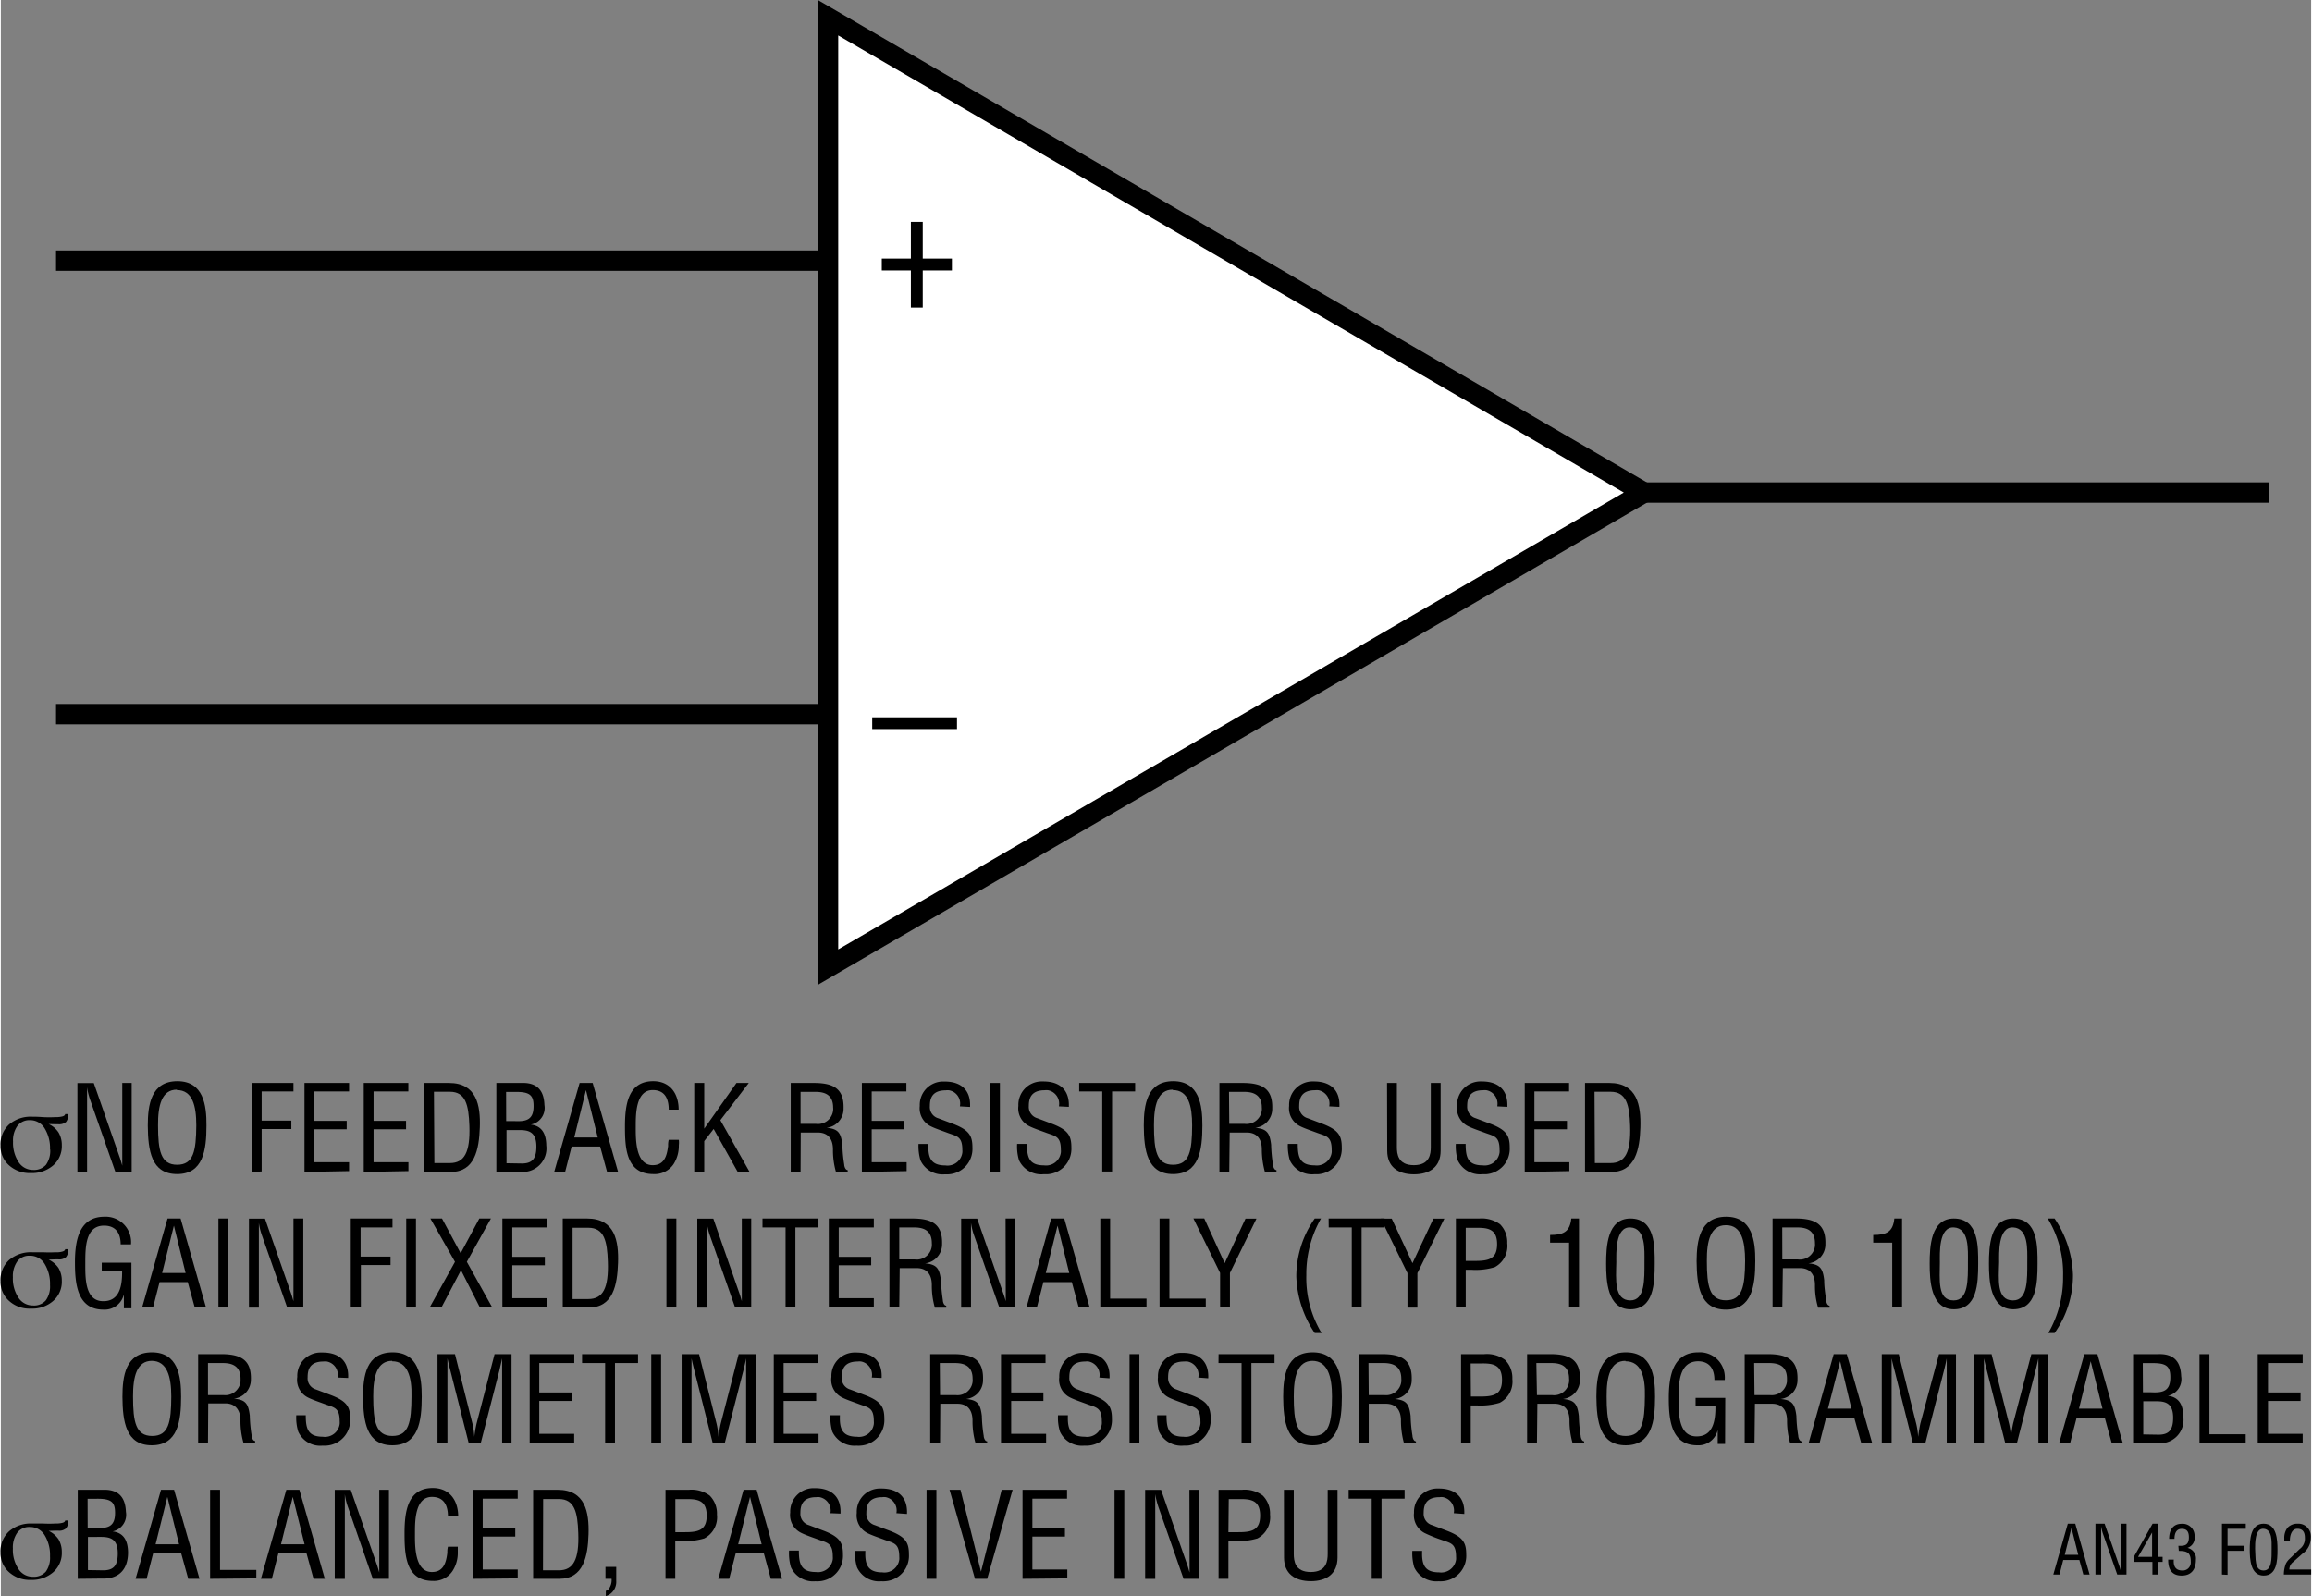 <svg id="fe852b32-124a-419d-9b20-c42f5628833f" data-name="a3136cd9-96bb-4b5e-a411-0491b5b013f7" xmlns="http://www.w3.org/2000/svg" width="3.78in" height="2.61in" viewBox="0 0 272.48 188.28"><rect x="0" y="0" width="272.48" height="188.28" fill="#808080" stroke="none"/><title>AN43 F02</title><line x1="173" y1="58.1" x2="267.49" y2="58.1" fill="none" stroke="#000" stroke-width="2.4"/><line x1="6.51" y1="30.74" x2="101" y2="30.74" fill="none" stroke="#000" stroke-width="2.4"/><line x1="6.51" y1="84.24" x2="101" y2="84.24" fill="none" stroke="#000" stroke-width="2.4"/><line x1="140.56" y1="58.1" x2="198.55" y2="58.1" fill="none"/><polygon points="193.8 58.1 97.56 2.09 97.56 114.08 193.8 58.1" fill="#fff" stroke="#000" stroke-width="2.4"/><line x1="87.06" y1="31.02" x2="124.31" y2="31.02" fill="none"/><line x1="87.06" y1="85.03" x2="124.31" y2="85.03" fill="none"/><path d="M102.81,84.61h10V86h-10Z" transform="translate(-0.04 0)"/><path d="M107.37,26.17h1.4V30.5h3.44v1.4h-3.44v4.38h-1.4V31.9h-3.43V30.5h3.43Z" transform="translate(-0.04 0)"/><path d="M5.68,132.59a2.76,2.76,0,0,1,1.17,1,2.89,2.89,0,0,1,.38,1.5,3,3,0,0,1-1,2.36,3.82,3.82,0,0,1-2.65.92A3.64,3.64,0,0,1,1,137.45a3,3,0,0,1-1-2.32,3.17,3.17,0,0,1,1-2.48,3.89,3.89,0,0,1,2.73-.93c.22,0,.65,0,1.26.05a14.81,14.81,0,0,0,1.5,0,3,3,0,0,0,.84-.09c.19-.06.28-.15.3-.27H8a1.45,1.45,0,0,1-.28.94,1.25,1.25,0,0,1-.91.26H6.46Zm.16,3a4.45,4.45,0,0,0-.65-2.52,2,2,0,0,0-1.74-.94A1.75,1.75,0,0,0,2,132.8a2.94,2.94,0,0,0-.52,1.87,4.11,4.11,0,0,0,.65,2.4,2,2,0,0,0,1.71.93,1.89,1.89,0,0,0,1.52-.6,2.82,2.82,0,0,0,.5-1.82Z" transform="translate(-0.04 0)"/><path d="M14.31,127.74h1.16v10.5H13.55l-2.94-8.4a8.05,8.05,0,0,1-.4-1.59h0v10H9.07v-10.5H11l3,8.6c.12.32.22.65.36,1.15h0v-9.75Z" transform="translate(-0.04 0)"/><path d="M20.86,127.53c3.07,0,3.45,2.83,3.43,5.24,0,2.91-.39,5.72-3.46,5.72s-3.43-2.81-3.46-5.72C17.37,130.36,17.74,127.53,20.86,127.53Zm-.06,1c-1.79,0-2.24,1.87-2.22,4.21,0,3,.32,4.65,2.25,4.65s2.24-1.61,2.26-4.65c0-2.29-.44-4.16-2.29-4.16Z" transform="translate(-0.04 0)"/><path d="M29.64,138.24v-10.5h4.91v1H30.8v3.44h3.5v1H30.8v5Z" transform="translate(-0.04 0)"/><path d="M35.85,138.24v-10.5h5.26v1H37v3.47h3.83v1H37v3.88h4.11v1.05Z" transform="translate(-0.04 0)"/><path d="M42.84,138.24v-10.5H48.1v1H44v3.47h3.83v1H44v3.88h4.11v1.05Z" transform="translate(-0.04 0)"/><path d="M50,138.24v-10.5h2.89c3.28,0,3.73,2.66,3.64,5.25s-.59,5.25-3.43,5.25Zm1.17-1.05H53c1.71,0,2.41-1.27,2.3-4.41-.09-2.4-.42-4-2.3-4H51.12Z" transform="translate(-0.04 0)"/><path d="M58.48,138.24v-10.5h3c1.9-.06,2.62,1,2.67,2.6a2,2,0,0,1-1.61,2.31h0c1.39.17,1.81,1.18,1.83,2.47a2.78,2.78,0,0,1-3.16,3.09Zm1.16-6h1c1.41.07,2.24-.18,2.23-1.79,0-1.3-.48-1.68-2.24-1.65h-1Zm1.84,5c1.26,0,1.72-.6,1.72-2,0-2.08-1.33-1.94-2.52-1.94h-1v3.91Z" transform="translate(-0.04 0)"/><path d="M68.3,127.74h1.54l3,10.5h-1.3l-.82-3H67.36l-.77,3H65.3Zm.75.84h0l-1.38,5.59h2.77Z" transform="translate(-0.04 0)"/><path d="M78.81,130.89c0-1.25-.43-2.31-1.89-2.31-2,0-2,2.87-2,4.25s-.08,4.61,2,4.61c1.39,0,1.68-1.13,1.82-2.28a2.41,2.41,0,0,1,.07-.71H80a2.76,2.76,0,0,1,0,.64,4,4,0,0,1-.62,2.23A2.69,2.69,0,0,1,77,138.49c-3.24,0-3.35-3.12-3.35-5.63s.35-5.33,3.33-5.33c2,0,3,1.48,3,3.36Z" transform="translate(-0.04 0)"/><path d="M81.82,138.24v-10.5H83v5.39h0l3.8-5.39h1.45l-3.35,4.39,3.45,6.11h-1.4l-2.84-5.07L83,134.6v3.64Z" transform="translate(-0.04 0)"/><path d="M94.36,138.24H93.2v-10.5h2.7c2.2,0,3.6.57,3.53,3a2.25,2.25,0,0,1-2,2.29h0c1.36.13,1.69.57,1.86,2a17,17,0,0,0,.22,2.34c0,.19.13.65.41.65v.24H98.54a9.3,9.3,0,0,1-.36-2.67c0-1.05-.42-2-1.8-2h-2Zm0-5.67H96.2a1.8,1.8,0,0,0,2-1.59,1.29,1.29,0,0,0,0-.34c0-1.81-1.44-1.85-2.23-1.85H94.36Z" transform="translate(-0.04 0)"/><path d="M101.59,138.24v-10.5h5.25v1h-4.09v3.47h3.84v1h-3.84v3.88h4.12v1.05Z" transform="translate(-0.04 0)"/><path d="M113.15,130.5a1.59,1.59,0,0,0-1.25-1.89,1.39,1.39,0,0,0-.41,0c-1.7,0-1.88,1.06-1.88,1.87a1.38,1.38,0,0,0,1,1.43l1.67.63c2,.75,2.35,1.45,2.35,2.83a3,3,0,0,1-2.84,3.15h-.42a2.87,2.87,0,0,1-2.87-1.66,6,6,0,0,1-.23-1.92h1.17c-.06,1.55.23,2.53,2,2.53a1.76,1.76,0,0,0,2-1.51,1.67,1.67,0,0,0,0-.32c0-1.6-.65-1.61-1.71-2-.57-.22-1.5-.52-2.06-.81a2.37,2.37,0,0,1-1.25-2.38,2.76,2.76,0,0,1,2.64-2.88h.29c1.92,0,3.1,1,3,3Z" transform="translate(-0.04 0)"/><path d="M116.71,138.24v-10.5h1.16v10.5Z" transform="translate(-0.04 0)"/><path d="M124.83,130.5a1.62,1.62,0,0,0-1.27-1.9,1.79,1.79,0,0,0-.4,0c-1.69,0-1.88,1.06-1.88,1.87a1.39,1.39,0,0,0,1,1.43l1.67.63c2,.75,2.35,1.45,2.35,2.83a3,3,0,0,1-2.84,3.15H123a2.89,2.89,0,0,1-2.88-1.66,5.71,5.71,0,0,1-.22-1.92h1.16c0,1.55.24,2.53,2,2.53a1.76,1.76,0,0,0,2-1.51,1.67,1.67,0,0,0,0-.32c0-1.6-.64-1.61-1.7-2-.58-.22-1.5-.52-2.06-.81a2.34,2.34,0,0,1-1.25-2.38,2.76,2.76,0,0,1,2.64-2.88H123c1.92,0,3.09,1,3,3Z" transform="translate(-0.04 0)"/><path d="M127.22,127.74h6.6v1H131.1v9.45h-1.16v-9.45h-2.72Z" transform="translate(-0.04 0)"/><path d="M138.31,127.53c3.07,0,3.45,2.83,3.44,5.24,0,2.91-.4,5.72-3.46,5.72s-3.43-2.81-3.45-5.72C134.84,130.36,135.2,127.53,138.31,127.53Zm-.05,1c-1.79,0-2.23,1.87-2.22,4.21,0,3,.31,4.65,2.25,4.65s2.24-1.61,2.25-4.65c0-2.29-.43-4.16-2.28-4.16Z" transform="translate(-0.04 0)"/><path d="M144.92,138.24h-1.16v-10.5h2.7c2.2,0,3.6.57,3.53,3a2.25,2.25,0,0,1-2,2.29h0c1.36.13,1.7.57,1.87,2a17,17,0,0,0,.22,2.34c0,.19.13.65.41.65v.24h-1.36a10.06,10.06,0,0,1-.37-2.67c0-1.05-.42-2-1.79-2h-2Zm0-5.67h1.84a1.82,1.82,0,0,0,2-1.61,1.71,1.71,0,0,0,0-.32c0-1.81-1.45-1.85-2.23-1.85h-1.64Z" transform="translate(-0.04 0)"/><path d="M156.71,130.5a1.61,1.61,0,0,0-1.26-1.9,1.88,1.88,0,0,0-.41,0c-1.69,0-1.87,1.06-1.87,1.87a1.38,1.38,0,0,0,1,1.43l1.67.63c2,.75,2.35,1.45,2.35,2.83a3,3,0,0,1-2.83,3.15h-.43a2.88,2.88,0,0,1-2.87-1.66,6,6,0,0,1-.23-1.92H153c0,1.55.24,2.53,2,2.53a1.77,1.77,0,0,0,2-1.51,1.69,1.69,0,0,0,0-.32c0-1.6-.65-1.61-1.71-2-.58-.22-1.5-.52-2.06-.81a2.37,2.37,0,0,1-1.25-2.38,2.77,2.77,0,0,1,2.65-2.88h.28c1.92,0,3.1,1,3,3Z" transform="translate(-0.04 0)"/><path d="M163.53,127.74h1.16v7.55c0,.82.12,2.15,2,2.15s2-1.33,2-2.15v-7.55h1.16v8c0,1.87-1.25,2.78-3.15,2.78s-3.15-.91-3.15-2.78Z" transform="translate(-0.04 0)"/><path d="M176.53,130.5a1.62,1.62,0,0,0-1.27-1.9,1.76,1.76,0,0,0-.4,0c-1.69,0-1.88,1.06-1.88,1.87a1.4,1.4,0,0,0,1,1.43l1.67.63c2,.75,2.35,1.45,2.35,2.83a3,3,0,0,1-2.83,3.15h-.43a2.9,2.9,0,0,1-2.88-1.66,6,6,0,0,1-.22-1.92h1.16c0,1.55.24,2.53,2,2.53a1.77,1.77,0,0,0,2-1.51,1.69,1.69,0,0,0,0-.32c0-1.6-.64-1.61-1.7-2-.58-.22-1.5-.52-2.06-.81a2.36,2.36,0,0,1-1.25-2.38,2.77,2.77,0,0,1,2.64-2.88h.29c1.92,0,3.09,1,3,3Z" transform="translate(-0.04 0)"/><path d="M179.77,138.24v-10.5H185v1h-4.09v3.47h3.84v1h-3.84v3.88h4.12v1.05Z" transform="translate(-0.04 0)"/><path d="M186.88,138.24v-10.5h2.88c3.28,0,3.73,2.66,3.65,5.25s-.59,5.25-3.44,5.25Zm1.16-1.05h1.86c1.71,0,2.41-1.27,2.3-4.41-.08-2.4-.42-4-2.3-4H188Z" transform="translate(-0.04 0)"/><path d="M5.68,148.58a2.91,2.91,0,0,1,1.17,1,2.94,2.94,0,0,1,.38,1.5,3,3,0,0,1-1,2.36,3.73,3.73,0,0,1-2.65.92A3.55,3.55,0,0,1,1,153.44a3,3,0,0,1-1-2.32,3.18,3.18,0,0,1,1-2.48,3.93,3.93,0,0,1,2.73-.93c.22,0,.65,0,1.26,0a14.81,14.81,0,0,0,1.5,0,2.41,2.41,0,0,0,.84-.09c.19-.06.28-.15.3-.27H8a1.43,1.43,0,0,1-.28.94,1.21,1.21,0,0,1-.91.26H6.46Zm.16,3a4.49,4.49,0,0,0-.65-2.52,2,2,0,0,0-1.74-.94,1.75,1.75,0,0,0-1.47.67,3,3,0,0,0-.52,1.87,4.07,4.07,0,0,0,.65,2.4,2,2,0,0,0,1.71.93,1.83,1.83,0,0,0,1.52-.6,2.8,2.8,0,0,0,.5-1.82Z" transform="translate(-0.04 0)"/><path d="M15.44,154.32h-.89v-1.64h0a2.33,2.33,0,0,1-2.41,1.8c-3.12,0-3.36-3.11-3.36-5.57s.43-5.39,3.47-5.39a3,3,0,0,1,3.14,2.73,3.11,3.11,0,0,1,0,.53H14.17c0-1.29-.56-2.18-1.89-2.21C10,144.52,10,147.16,10,149c0,1.6-.08,4.39,2,4.48s2.36-1.87,2.34-3.54H11.94v-1h3.5Z" transform="translate(-0.04 0)"/><path d="M19.7,143.73h1.54l3,10.5H22.91l-.83-3H18.76l-.77,3H16.7Zm.75.84h0l-1.39,5.59h2.77Z" transform="translate(-0.04 0)"/><path d="M25.7,154.23v-10.5h1.17v10.5Z" transform="translate(-0.04 0)"/><path d="M34.55,143.73h1.16v10.5h-1.9l-2.94-8.4a7.72,7.72,0,0,1-.4-1.59h0v10H29.3v-10.5h1.89l3,8.6c.12.32.22.65.36,1.15h0v-9.75Z" transform="translate(-0.04 0)"/><path d="M41.31,154.23v-10.5h4.92v1.05H42.47v3.44H46v1h-3.5v5Z" transform="translate(-0.04 0)"/><path d="M47.85,154.23v-10.5H49v10.5Z" transform="translate(-0.04 0)"/><path d="M53.6,148.84l-2.9-5.11h1.37l2.2,4.1,2.2-4.1h1.37L55,148.84l3,5.39H56.54l-2.23-4.4L52,154.23H50.61Z" transform="translate(-0.04 0)"/><path d="M59.19,154.23v-10.5h5.26v1.05H60.36v3.47H64.2v1H60.36v3.88h4.12v1.05Z" transform="translate(-0.04 0)"/><path d="M66.31,154.23v-10.5h2.88c3.28,0,3.73,2.66,3.64,5.25s-.58,5.25-3.43,5.25Zm1.16-1h1.86c1.71,0,2.41-1.27,2.3-4.41-.08-2.4-.42-4-2.3-4H67.47Z" transform="translate(-0.04 0)"/><path d="M78.54,154.23v-10.5h1.17v10.5Z" transform="translate(-0.04 0)"/><path d="M87.42,143.73h1.12v10.5h-1.9l-2.94-8.4a7.7,7.7,0,0,1-.39-1.59h0v10H82.18v-10.5h1.89l3,8.6c.12.32.22.65.36,1.15h0v-9.75Z" transform="translate(-0.04 0)"/><path d="M89.87,143.73h6.6v1.05H93.75v9.45H92.59v-9.45H89.87Z" transform="translate(-0.04 0)"/><path d="M97.69,154.23v-10.5H103v1.05H98.86v3.47h3.83v1H98.86v3.88H103v1.05Z" transform="translate(-0.04 0)"/><path d="M106,154.23h-1.16v-10.5h2.68c2.2,0,3.6.57,3.53,3a2.26,2.26,0,0,1-2,2.29h0c1.36.13,1.69.57,1.86,2a22.61,22.61,0,0,0,.23,2.34c0,.19.12.65.4.65v.24H110.2a9.25,9.25,0,0,1-.36-2.67c0-1.05-.42-2-1.79-2h-2Zm0-5.67h1.84a1.78,1.78,0,0,0,2-1.58,2,2,0,0,0,0-.35c0-1.81-1.44-1.85-2.23-1.85H106Z" transform="translate(-0.04 0)"/><path d="M118.54,143.73h1.16v10.5h-1.9l-2.94-8.4a7.72,7.72,0,0,1-.4-1.59h0v10H113.3v-10.5h1.89l3,8.6a11.83,11.83,0,0,1,.37,1.15h0V152.3Z" transform="translate(-0.04 0)"/><path d="M123.92,143.73h1.54l3,10.5h-1.29l-.82-3H123l-.77,3H121Zm.75.84h0l-1.39,5.59h2.77Z" transform="translate(-0.04 0)"/><path d="M129.71,154.23v-10.5h1.16v9.45h4.29v1Z" transform="translate(-0.04 0)"/><path d="M136.7,154.23v-10.5h1.16v9.45h4.29v1Z" transform="translate(-0.04 0)"/><path d="M144.38,149l2.46-5.26h1.29L145,150.15v4.07h-1.16v-4.07l-3.15-6.43h1.28Z" transform="translate(-0.04 0)"/><path d="M155.74,143.73a13.2,13.2,0,0,0-1.73,6.69,12.57,12.57,0,0,0,1.8,6.82H155a12.62,12.62,0,0,1-2.17-6.65,11.89,11.89,0,0,1,2.17-6.86Z" transform="translate(-0.04 0)"/><path d="M156.64,143.73h6.6v1.05h-2.71v9.45h-1.16v-9.45h-2.72Z" transform="translate(-0.04 0)"/><path d="M166.53,149l2.47-5.26h1.29l-3.18,6.43v4.07h-1.17v-4.07l-3.15-6.43h1.29Z" transform="translate(-0.04 0)"/><path d="M171.65,154.23v-10.5h2.76a3.69,3.69,0,0,1,2.45.68,3,3,0,0,1,.85,2.24,2.83,2.83,0,0,1-1.48,2.82,7.81,7.81,0,0,1-2.72.31h-.7v4.45Zm1.16-5.5h1.13c1.6,0,2.58-.24,2.57-2s-1.08-1.93-2.5-1.9h-1.2Z" transform="translate(-0.04 0)"/><path d="M185,146.58h-2.24v-.91c1.5,0,2.33-.31,2.5-1.94h.91v10.5H185Z" transform="translate(-0.04 0)"/><path d="M189.37,149.06c0-2,.13-5.33,2.86-5.33,2.94,0,2.87,3.33,2.87,5.33,0,2.38-.13,5.38-2.87,5.38S189.37,151,189.37,149.06Zm2.86,4.33c1.73,0,1.66-2.49,1.66-4.51,0-1.48.16-4-1.66-4.1s-1.66,3.13-1.66,4.1C190.53,150.9,190.29,153.39,192.23,153.39Z" transform="translate(-0.04 0)"/><path d="M203.53,143.52c3.07,0,3.45,2.83,3.43,5.24,0,2.91-.39,5.72-3.46,5.72s-3.43-2.81-3.46-5.72C200.05,146.35,200.42,143.52,203.53,143.52Zm-.06,1c-1.79,0-2.24,1.87-2.22,4.21,0,3,.32,4.65,2.25,4.65s2.24-1.61,2.26-4.65c0-2.34-.43-4.21-2.23-4.21Z" transform="translate(-0.04 0)"/><path d="M210.15,154.23H209v-10.5h2.7c2.2,0,3.6.57,3.53,3a2.25,2.25,0,0,1-2,2.29h0c1.36.13,1.7.57,1.86,2,0,.78.12,1.55.23,2.34,0,.19.12.65.4.65v.24h-1.35a8.88,8.88,0,0,1-.37-2.67c0-1.05-.42-2-1.79-2h-2Zm0-5.67H212a1.79,1.79,0,0,0,2-1.58,2,2,0,0,0,0-.35c0-1.81-1.44-1.85-2.22-1.85h-1.64Z" transform="translate(-0.04 0)"/><path d="M223.11,146.58h-2.24v-.91c1.5,0,2.33-.31,2.49-1.94h.91v10.5h-1.16Z" transform="translate(-0.04 0)"/><path d="M227.53,149.06c0-2,.12-5.33,2.85-5.33,2.94,0,2.87,3.33,2.87,5.33,0,2.38-.13,5.38-2.87,5.38S227.53,151,227.53,149.06Zm2.85,4.33c1.73,0,1.66-2.49,1.66-4.51,0-1.48.16-4-1.66-4.1s-1.65,3.13-1.65,4.1c0,2-.33,4.51,1.6,4.51Z" transform="translate(-0.04 0)"/><path d="M234.52,149.06c0-2,.12-5.33,2.86-5.33,2.94,0,2.87,3.33,2.87,5.33,0,2.38-.13,5.38-2.87,5.38S234.52,151,234.52,149.06Zm2.86,4.33c1.73,0,1.66-2.49,1.66-4.51,0-1.48.16-4-1.66-4.1s-1.66,3.13-1.66,4.1c-.05,2-.33,4.51,1.61,4.51Z" transform="translate(-0.04 0)"/><path d="M241.52,157.24a13.06,13.06,0,0,0,1.74-6.69,12.43,12.43,0,0,0-1.81-6.82h.81a12.59,12.59,0,0,1,2.17,6.65,11.77,11.77,0,0,1-2.17,6.86Z" transform="translate(-0.04 0)"/><path d="M17.86,159.52c3.07,0,3.45,2.83,3.44,5.24,0,2.91-.4,5.72-3.46,5.72s-3.44-2.81-3.46-5.72C14.38,162.35,14.74,159.52,17.86,159.52Zm0,1c-1.79,0-2.24,1.87-2.23,4.21,0,3,.32,4.65,2.26,4.65s2.24-1.61,2.25-4.65c0-2.34-.48-4.21-2.33-4.21Z" transform="translate(-0.04 0)"/><path d="M24.47,170.23H23.31v-10.5H26c2.2,0,3.6.57,3.53,3a2.25,2.25,0,0,1-2,2.25h0c1.36.13,1.7.57,1.87,2a17,17,0,0,0,.22,2.34c0,.19.13.65.41.65v.24H28.66a9.3,9.3,0,0,1-.36-2.67c0-1-.43-2-1.8-2h-2Zm0-5.67h1.84a1.81,1.81,0,0,0,2-1.6c0-.11,0-.22,0-.33,0-1.81-1.45-1.85-2.23-1.85H24.47Z" transform="translate(-0.04 0)"/><path d="M39.76,162.49a1.61,1.61,0,0,0-1.27-1.89,1.8,1.8,0,0,0-.4,0c-1.69,0-1.87,1.06-1.87,1.87a1.37,1.37,0,0,0,1,1.43l1.67.63c2,.75,2.35,1.45,2.35,2.83a3,3,0,0,1-2.84,3.16,3,3,0,0,1-.42,0,2.84,2.84,0,0,1-2.87-1.66,5.66,5.66,0,0,1-.23-1.92H36c0,1.55.24,2.53,2,2.53a1.75,1.75,0,0,0,2-1.5,1.83,1.83,0,0,0,0-.33c0-1.6-.65-1.61-1.71-2-.58-.22-1.5-.52-2.06-.81A2.33,2.33,0,0,1,35,162.41a2.75,2.75,0,0,1,2.64-2.87H38c1.92,0,3.1,1,3,3Z" transform="translate(-0.04 0)"/><path d="M46.25,159.52c3.06,0,3.44,2.83,3.43,5.24,0,2.91-.39,5.72-3.46,5.72s-3.43-2.81-3.46-5.72C42.76,162.35,43.12,159.52,46.25,159.52Zm-.06,1c-1.79,0-2.24,1.87-2.23,4.21,0,3,.33,4.65,2.26,4.65s2.24-1.61,2.25-4.65C48.54,162.44,48,160.57,46.19,160.57Z" transform="translate(-0.04 0)"/><path d="M58.27,159.73h2v10.5H59.16v-10h0c-.13.62-.23,1-.32,1.42l-2.2,8.57H55.22l-2.2-8.7c-.1-.36-.18-.71-.31-1.29h0v10H51.54v-10.5H53.6l2.06,8.19a8.26,8.26,0,0,1,.22,1.56h0a13.92,13.92,0,0,1,.27-1.57Z" transform="translate(-0.04 0)"/><path d="M62.41,170.23v-10.5h5.26v1.05H63.54v3.47h3.84v1H63.54v3.88h4.12v1.05Z" transform="translate(-0.04 0)"/><path d="M68.59,159.73h6.6v1.05H72.47v9.45H71.31v-9.45H68.59Z" transform="translate(-0.04 0)"/><path d="M76.75,170.23v-10.5h1.16v10.5Z" transform="translate(-0.04 0)"/><path d="M87.06,159.73h2v10.5H87.94v-10h0c-.12.62-.22,1-.32,1.42l-2.2,8.57H84l-2.2-8.7c-.09-.36-.18-.71-.3-1.29h0v10H80.33v-10.5h2.06l2.06,8.19a9.33,9.33,0,0,1,.23,1.56h0a13.92,13.92,0,0,1,.27-1.57Z" transform="translate(-0.04 0)"/><path d="M91.2,170.23v-10.5h5.25v1.05H92.36v3.47H96.2v1H92.36v3.88h4.12v1.05Z" transform="translate(-0.04 0)"/><path d="M102.76,162.49a1.6,1.6,0,0,0-1.25-1.89,1.39,1.39,0,0,0-.41,0c-1.7,0-1.88,1.06-1.88,1.87a1.38,1.38,0,0,0,1,1.43l1.66.63c2,.75,2.36,1.45,2.36,2.83a3,3,0,0,1-2.83,3.16,2.14,2.14,0,0,1-.44,0,2.87,2.87,0,0,1-2.87-1.66,5.91,5.91,0,0,1-.22-1.92H99c-.06,1.55.24,2.53,2,2.53a1.75,1.75,0,0,0,2-1.5,1.83,1.83,0,0,0,0-.33c0-1.6-.64-1.61-1.71-2-.57-.22-1.5-.52-2.06-.81A2.33,2.33,0,0,1,98,162.41a2.75,2.75,0,0,1,2.62-2.87h.3c1.92,0,3.1,1,3,3Z" transform="translate(-0.04 0)"/><path d="M110.81,170.23h-1.16v-10.5h2.7c2.2,0,3.6.57,3.53,3a2.24,2.24,0,0,1-2,2.29h0c1.36.13,1.69.57,1.86,2a17,17,0,0,0,.22,2.34c0,.19.13.65.41.65v.24H115a9.3,9.3,0,0,1-.36-2.67c0-1.05-.42-2-1.8-2h-2Zm0-5.67h1.84a1.79,1.79,0,0,0,2-1.58,2,2,0,0,0,0-.35c0-1.81-1.44-1.85-2.23-1.85h-1.64Z" transform="translate(-0.04 0)"/><path d="M118,170.23v-10.5h5.25v1.05H119.2v3.47H123v1H119.2v3.88h4.12v1.05Z" transform="translate(-0.04 0)"/><path d="M129.6,162.49a1.61,1.61,0,0,0-1.25-1.89,1.42,1.42,0,0,0-.41,0c-1.7,0-1.88,1.06-1.88,1.87a1.38,1.38,0,0,0,1,1.43l1.67.63c2,.75,2.35,1.45,2.35,2.83a3,3,0,0,1-2.84,3.16,3,3,0,0,1-.42,0,2.84,2.84,0,0,1-2.87-1.66,5.66,5.66,0,0,1-.23-1.92h1.17c-.06,1.55.23,2.53,2,2.53a1.75,1.75,0,0,0,2-1.5,1.83,1.83,0,0,0,0-.33c0-1.6-.65-1.61-1.71-2-.57-.22-1.5-.52-2.06-.81a2.34,2.34,0,0,1-1.25-2.38,2.75,2.75,0,0,1,2.64-2.87h.29c1.92,0,3.1,1,3,3Z" transform="translate(-0.04 0)"/><path d="M133.16,170.23v-10.5h1.16v10.5Z" transform="translate(-0.04 0)"/><path d="M141.27,162.49A1.6,1.6,0,0,0,140,160.6a1.84,1.84,0,0,0-.41,0c-1.69,0-1.88,1.06-1.88,1.87a1.4,1.4,0,0,0,1,1.43l1.67.63c2,.75,2.35,1.45,2.35,2.83a3,3,0,0,1-2.83,3.16h-.38a2.89,2.89,0,0,1-2.88-1.66,6.2,6.2,0,0,1-.22-1.92h1.1c0,1.55.24,2.53,2,2.53a1.76,1.76,0,0,0,2-1.5,1.82,1.82,0,0,0,0-.33c0-1.6-.64-1.61-1.7-2-.58-.22-1.5-.52-2.06-.81a2.36,2.36,0,0,1-1.25-2.38,2.76,2.76,0,0,1,2.65-2.87h.28c1.92,0,3.09,1,3,3Z" transform="translate(-0.04 0)"/><path d="M143.66,159.73h6.6v1.05h-2.73v9.45h-1.16v-9.45h-2.72Z" transform="translate(-0.04 0)"/><path d="M154.76,159.52c3.07,0,3.45,2.83,3.44,5.24,0,2.91-.4,5.72-3.46,5.72s-3.44-2.81-3.46-5.72C151.28,162.35,151.64,159.52,154.76,159.52Zm0,1c-1.8,0-2.24,1.87-2.23,4.21,0,3,.32,4.65,2.26,4.65s2.24-1.61,2.25-4.65c0-2.34-.51-4.21-2.33-4.21Z" transform="translate(-0.04 0)"/><path d="M161.37,170.23h-1.16v-10.5h2.7c2.2,0,3.6.57,3.53,3a2.25,2.25,0,0,1-2,2.29h0c1.36.13,1.7.57,1.87,2a17,17,0,0,0,.22,2.34c0,.19.13.65.41.65v.24h-1.41a10,10,0,0,1-.36-2.67c0-1.05-.42-2-1.8-2h-2Zm0-5.67h1.84a1.8,1.8,0,0,0,2-1.58,2,2,0,0,0,0-.35c0-1.81-1.45-1.85-2.23-1.85h-1.64Z" transform="translate(-0.04 0)"/><path d="M172.26,170.23v-10.5H175a3.59,3.59,0,0,1,2.45.68,3,3,0,0,1,.86,2.24,2.82,2.82,0,0,1-1.49,2.82,7.81,7.81,0,0,1-2.72.31h-.7v4.45Zm1.16-5.5h1.11c1.6,0,2.58-.24,2.56-2s-1.08-1.93-2.49-1.9h-1.21Z" transform="translate(-0.04 0)"/><path d="M181.21,170.23h-1.16v-10.5h2.7c2.2,0,3.6.57,3.53,3a2.25,2.25,0,0,1-2,2.29h0c1.36.13,1.7.57,1.87,2a17,17,0,0,0,.22,2.34c0,.19.13.65.41.65v.24h-1.36a9.62,9.62,0,0,1-.37-2.67c0-1.05-.42-2-1.79-2h-2Zm0-5.67H183a1.78,1.78,0,0,0,2-1.58,1.37,1.37,0,0,0,0-.35c0-1.81-1.44-1.85-2.22-1.85h-1.64Z" transform="translate(-0.04 0)"/><path d="M191.71,159.52c3.07,0,3.44,2.83,3.43,5.24,0,2.91-.39,5.72-3.46,5.72s-3.43-2.81-3.46-5.72C188.22,162.35,188.59,159.52,191.71,159.52Zm-.06,1c-1.79,0-2.24,1.87-2.22,4.21,0,3,.32,4.65,2.25,4.65s2.24-1.61,2.26-4.65C194,162.44,193.53,160.57,191.65,160.57Z" transform="translate(-0.04 0)"/><path d="M203.4,170.32h-.87v-1.64h0a2.33,2.33,0,0,1-2.41,1.8c-3.13,0-3.36-3.11-3.36-5.57s.43-5.39,3.47-5.39a2.94,2.94,0,0,1,3.13,2.72,3.25,3.25,0,0,1,0,.54h-1.22c0-1.29-.56-2.18-1.89-2.21-2.3,0-2.33,2.59-2.33,4.38,0,1.6-.08,4.39,2,4.48s2.35-1.87,2.34-3.54h-2.34v-1h3.5Z" transform="translate(-0.04 0)"/><path d="M206.87,170.23h-1.16v-10.5h2.7c2.2,0,3.6.57,3.53,3a2.25,2.25,0,0,1-2,2.29h0c1.36.13,1.7.57,1.87,2a17,17,0,0,0,.22,2.34c0,.19.13.65.41.65v.24h-1.36a9.62,9.62,0,0,1-.37-2.67c0-1.05-.42-2-1.79-2h-2Zm0-5.67h1.83a1.81,1.81,0,0,0,2-1.6c0-.11,0-.22,0-.33,0-1.81-1.45-1.85-2.23-1.85h-1.64Z" transform="translate(-0.04 0)"/><path d="M216.21,159.73h1.54l3,10.5h-1.29l-.83-3h-3.32l-.77,3h-1.29Zm.76.84h0l-1.44,5.59h2.77Z" transform="translate(-0.04 0)"/><path d="M228.63,159.73h2v10.5h-1.09v-10h0c-.12.62-.22,1-.32,1.42l-2.2,8.57h-1.48l-2.19-8.7c-.1-.36-.19-.71-.31-1.29h0v10h-1.16v-10.5h2l2.06,8.19a9.18,9.18,0,0,1,.23,1.56h0c.07-.54.14-1,.26-1.57Z" transform="translate(-0.04 0)"/><path d="M239.52,159.73h2v10.5h-1.17v-10h0c-.13.62-.23,1-.33,1.42l-2.2,8.57h-1.38l-2.2-8.7c-.1-.36-.18-.71-.31-1.29h0v10h-1.16v-10.5h2.06l2.06,8.19a9.3,9.3,0,0,1,.22,1.56h0c.07-.54.14-1,.26-1.57Z" transform="translate(-0.04 0)"/><path d="M245.77,159.73h1.54l3,10.5H249l-.82-3h-3.32l-.77,3h-1.29Zm.75.84h0l-1.38,5.59h2.77Z" transform="translate(-0.04 0)"/><path d="M251.52,170.23v-10.5h3c1.9-.06,2.62,1,2.67,2.6a2,2,0,0,1-1.57,2.31h0c1.39.17,1.81,1.18,1.82,2.47a2.74,2.74,0,0,1-2.33,3.1,2.51,2.51,0,0,1-.82,0Zm1.16-6h1c1.41.07,2.24-.18,2.23-1.79,0-1.3-.48-1.68-2.25-1.65h-1Zm1.84,5c1.26,0,1.72-.6,1.72-2,0-2.08-1.33-1.94-2.52-1.94h-1v3.91Z" transform="translate(-0.04 0)"/><path d="M259.35,170.23v-10.5h1.17v9.45h4.28v1Z" transform="translate(-0.04 0)"/><path d="M266.22,170.23v-10.5h5.3v1.05h-4.09v3.47h3.84v1h-3.84v3.88h4.09v1.05Z" transform="translate(-0.04 0)"/><path d="M5.68,180.58a2.91,2.91,0,0,1,1.17,1,2.94,2.94,0,0,1,.38,1.5,3,3,0,0,1-1,2.36,3.82,3.82,0,0,1-2.65.92A3.64,3.64,0,0,1,1,185.44a3,3,0,0,1-1-2.32,3.18,3.18,0,0,1,1-2.48,3.89,3.89,0,0,1,2.73-.93c.22,0,.65,0,1.26,0a14.81,14.81,0,0,0,1.5,0,3,3,0,0,0,.84-.09c.19-.06.28-.15.3-.27H8a1.43,1.43,0,0,1-.28.94,1.21,1.21,0,0,1-.91.26H6.46Zm.16,3a4.47,4.47,0,0,0-.65-2.52,2,2,0,0,0-1.74-.94,1.75,1.75,0,0,0-1.47.67,3,3,0,0,0-.52,1.87,4.07,4.07,0,0,0,.65,2.4,2,2,0,0,0,1.71.93,1.89,1.89,0,0,0,1.52-.6,2.8,2.8,0,0,0,.5-1.82Z" transform="translate(-0.04 0)"/><path d="M9.11,186.23v-10.5h3c1.91-.06,2.62,1,2.68,2.6a2,2,0,0,1-1.57,2.31h0c1.38.17,1.8,1.18,1.82,2.47,0,2.08-1.14,3.18-3.15,3.09Zm1.17-6h1c1.42.07,2.24-.18,2.23-1.79,0-1.3-.48-1.68-2.24-1.65h-1Zm1.83,5c1.26,0,1.72-.6,1.72-2,0-2.08-1.33-1.94-2.52-1.94h-1v3.91Z" transform="translate(-0.04 0)"/><path d="M18.93,175.73h1.54l3,10.5H22.14l-.83-3H18l-.77,3H15.93Zm.75.84h0l-1.39,5.59h2.77Z" transform="translate(-0.04 0)"/><path d="M24.72,186.23v-10.5h1.17v9.45h4.28v1Z" transform="translate(-0.04 0)"/><path d="M33.71,175.73h1.54l3,10.5H36.92l-.83-3H32.77l-.77,3H30.71Zm.76.84h0l-1.39,5.59h2.78Z" transform="translate(-0.04 0)"/><path d="M44.65,175.73h1.16v10.5h-1.9L41,177.83a7.25,7.25,0,0,1-.39-1.59h0v10H39.42v-10.5h1.89l3,8.6c.12.32.22.65.36,1.15h0v-9.75Z" transform="translate(-0.04 0)"/><path d="M52.77,178.88c0-1.25-.43-2.31-1.89-2.31-2,0-2,2.87-2,4.25s-.09,4.61,2,4.61c1.39,0,1.68-1.13,1.82-2.28a2.41,2.41,0,0,1,.07-.71h1.16v.64a3.92,3.92,0,0,1-.62,2.23A2.63,2.63,0,0,1,51,186.48c-3.24,0-3.35-3.12-3.35-5.63s.35-5.33,3.33-5.33c2,0,3,1.48,3,3.36Z" transform="translate(-0.04 0)"/><path d="M55.71,186.23v-10.5H61v1.05H56.87v3.47h3.84v1H56.87v3.88H61v1.05Z" transform="translate(-0.04 0)"/><path d="M62.82,186.23v-10.5h2.89c3.27,0,3.72,2.66,3.64,5.25s-.59,5.25-3.43,5.25Zm1.16-1h1.87c1.71,0,2.41-1.27,2.29-4.41-.08-2.4-.42-4-2.29-4H64Z" transform="translate(-0.04 0)"/><path d="M71.35,186.23v-1.4h1.27v1.65a1.77,1.77,0,0,1-.69,1.52,2,2,0,0,1-.54.28v-.63a.7.7,0,0,0,.32-.19,1.76,1.76,0,0,0,.36-1.23Z" transform="translate(-0.04 0)"/><path d="M78.43,186.23v-10.5h2.76a3.59,3.59,0,0,1,2.45.68,3,3,0,0,1,.86,2.24A2.82,2.82,0,0,1,83,181.47a8.05,8.05,0,0,1-2.72.31h-.7v4.45Zm1.16-5.5h1.14c1.59,0,2.58-.24,2.56-2s-1.08-1.93-2.49-1.9H79.59Z" transform="translate(-0.04 0)"/><path d="M87.64,175.73h1.54l3,10.5H90.85l-.82-3H86.71l-.77,3H84.65Zm.76.84h0L87,182.16h2.77Z" transform="translate(-0.04 0)"/><path d="M97.88,178.49a1.61,1.61,0,0,0-1.27-1.89,1.35,1.35,0,0,0-.4,0c-1.69,0-1.87,1.06-1.87,1.87a1.38,1.38,0,0,0,1,1.43l1.67.63c2,.75,2.35,1.45,2.35,2.83a3,3,0,0,1-2.83,3.16,3.05,3.05,0,0,1-.43,0,2.87,2.87,0,0,1-2.88-1.66A5.91,5.91,0,0,1,93,182.9h1.16c0,1.55.24,2.53,2,2.53a1.76,1.76,0,0,0,2-1.5,1.83,1.83,0,0,0,0-.33c0-1.6-.65-1.61-1.71-2-.58-.22-1.5-.52-2.06-.81a2.33,2.33,0,0,1-1.25-2.38,2.76,2.76,0,0,1,2.64-2.87h.29c1.92,0,3.09,1,3,3Z" transform="translate(-0.04 0)"/><path d="M105.66,178.49a1.6,1.6,0,0,0-1.25-1.89,1.39,1.39,0,0,0-.41,0c-1.7,0-1.88,1.06-1.88,1.87a1.38,1.38,0,0,0,1,1.43l1.67.63c2,.75,2.35,1.45,2.35,2.83a3,3,0,0,1-2.84,3.16,3,3,0,0,1-.42,0,2.86,2.86,0,0,1-2.87-1.66,5.92,5.92,0,0,1-.23-1.92H102c-.06,1.55.24,2.53,2,2.53a1.76,1.76,0,0,0,2-1.5,1.83,1.83,0,0,0,0-.33c0-1.6-.64-1.61-1.71-2-.57-.22-1.5-.52-2.06-.81a2.34,2.34,0,0,1-1.24-2.38,2.74,2.74,0,0,1,2.62-2.87h.3c1.92,0,3.1,1,3,3Z" transform="translate(-0.04 0)"/><path d="M109.22,186.23v-10.5h1.16v10.5Z" transform="translate(-0.04 0)"/><path d="M118.08,175.73h1.29l-3,10.5h-1.44l-3-10.5h1.29l2.42,9.66h0Z" transform="translate(-0.04 0)"/><path d="M120.54,186.23v-10.5h5.25v1.05H121.7v3.47h3.84v1H121.7v3.88h4.12v1.05Z" transform="translate(-0.04 0)"/><path d="M131.39,186.23v-10.5h1.15v10.5Z" transform="translate(-0.04 0)"/><path d="M140.22,175.73h1.16v10.5h-1.85l-2.94-8.4a9.49,9.49,0,0,1-.4-1.59h0v10H135v-10.5h1.88l3,8.6c.12.32.22.65.36,1.15h0V184.3Z" transform="translate(-0.04 0)"/><path d="M143.66,186.23v-10.5h2.76a3.56,3.56,0,0,1,2.45.68,3,3,0,0,1,.86,2.24,2.82,2.82,0,0,1-1.49,2.82,8.05,8.05,0,0,1-2.72.31h-.7v4.45Zm1.16-5.5H146c1.59,0,2.58-.24,2.56-2s-1.08-1.93-2.49-1.9h-1.21Z" transform="translate(-0.04 0)"/><path d="M151.37,175.73h1.16v7.55c0,.82.12,2.15,2,2.15s2-1.33,2-2.15v-7.55h1.16v8c0,1.87-1.25,2.78-3.15,2.78s-3.16-.91-3.16-2.78Z" transform="translate(-0.04 0)"/><path d="M159,175.73h6.6v1.05h-2.72v9.45h-1.16v-9.45H159Z" transform="translate(-0.04 0)"/><path d="M171.4,178.49a1.61,1.61,0,0,0-1.27-1.89,1.33,1.33,0,0,0-.4,0c-1.7,0-1.88,1.06-1.88,1.87a1.38,1.38,0,0,0,1,1.43l1.66.63c2,.75,2.36,1.45,2.36,2.83a3,3,0,0,1-2.83,3.16,3.23,3.23,0,0,1-.44,0,2.87,2.87,0,0,1-2.87-1.66,5.91,5.91,0,0,1-.22-1.92h1.16c-.06,1.55.24,2.53,2,2.53a1.77,1.77,0,0,0,2-1.5,1.82,1.82,0,0,0,0-.33c0-1.6-.64-1.61-1.71-2a17,17,0,0,1-2-.81,2.36,2.36,0,0,1-1.25-2.38,2.76,2.76,0,0,1,2.64-2.87h.29c1.91,0,3.09,1,3,3Z" transform="translate(-0.04 0)"/><path d="M243.82,179.73h.88l1.69,6h-.74l-.47-1.72h-1.9l-.44,1.72h-.73Zm.43.49h0l-.79,3.18h1.59Z" transform="translate(-0.04 0)"/><path d="M250.07,179.73h.67v6h-1.09l-1.68-4.8a5.38,5.38,0,0,1-.22-.9h0v5.7h-.67v-6h1.08l1.71,4.91c.07.19.12.38.2.66h0v-5.57Z" transform="translate(-0.04 0)"/><path d="M253.82,179.73h.61v3.91H255v.6h-.53v1.49h-.67v-1.49h-2.18v-.62Zm-1.71,3.91h1.65v-2.87h0Z" transform="translate(-0.04 0)"/><path d="M256.86,182.34c.53,0,1.24.08,1.24-1,0-.59-.18-1-.84-1s-.86.56-.86,1.18h-.63c0-1,.42-1.78,1.5-1.78a1.41,1.41,0,0,1,1.5,1.32.48.48,0,0,1,0,.17,1.24,1.24,0,0,1-.84,1.35h0a1.28,1.28,0,0,1,1,1.39c0,1.11-.5,1.88-1.69,1.88s-1.6-.79-1.58-1.88h.66c-.06.64.12,1.28,1,1.28a.94.94,0,0,0,1-.87,1.41,1.41,0,0,0,0-.2c0-1-.4-1.25-1.41-1.24Z" transform="translate(-0.04 0)"/><path d="M262,185.73v-6h2.81v.6h-2.15v2h2v.6h-2v2.83Z" transform="translate(-0.04 0)"/><path d="M265.28,182.78c0-1.12.07-3.05,1.63-3.05s1.64,1.91,1.64,3.05c0,1.36-.08,3.07-1.64,3.07S265.28,183.85,265.28,182.78Zm1.63,2.47c1,0,.95-1.42.95-2.57,0-.85.09-2.27-.95-2.35s-1,1.8-1,2.35C266,183.83,265.8,185.25,266.91,185.25Z" transform="translate(-0.04 0)"/><path d="M270.38,184.26a1.1,1.1,0,0,0-.43.87h2.57v.6H269.3a3.56,3.56,0,0,1,.24-1.29,2.12,2.12,0,0,1,.47-.6l1.14-1.11a1.51,1.51,0,0,0,.63-1.34c0-.61-.21-1.06-.89-1.06s-.89.81-.88,1.44h-.66v-.36a1.93,1.93,0,0,1,.38-1.2,1.56,1.56,0,0,1,1.19-.48,1.47,1.47,0,0,1,1.56,1.39,1.38,1.38,0,0,1,0,.29,2.29,2.29,0,0,1-1,1.87Z" transform="translate(-0.04 0)"/></svg>